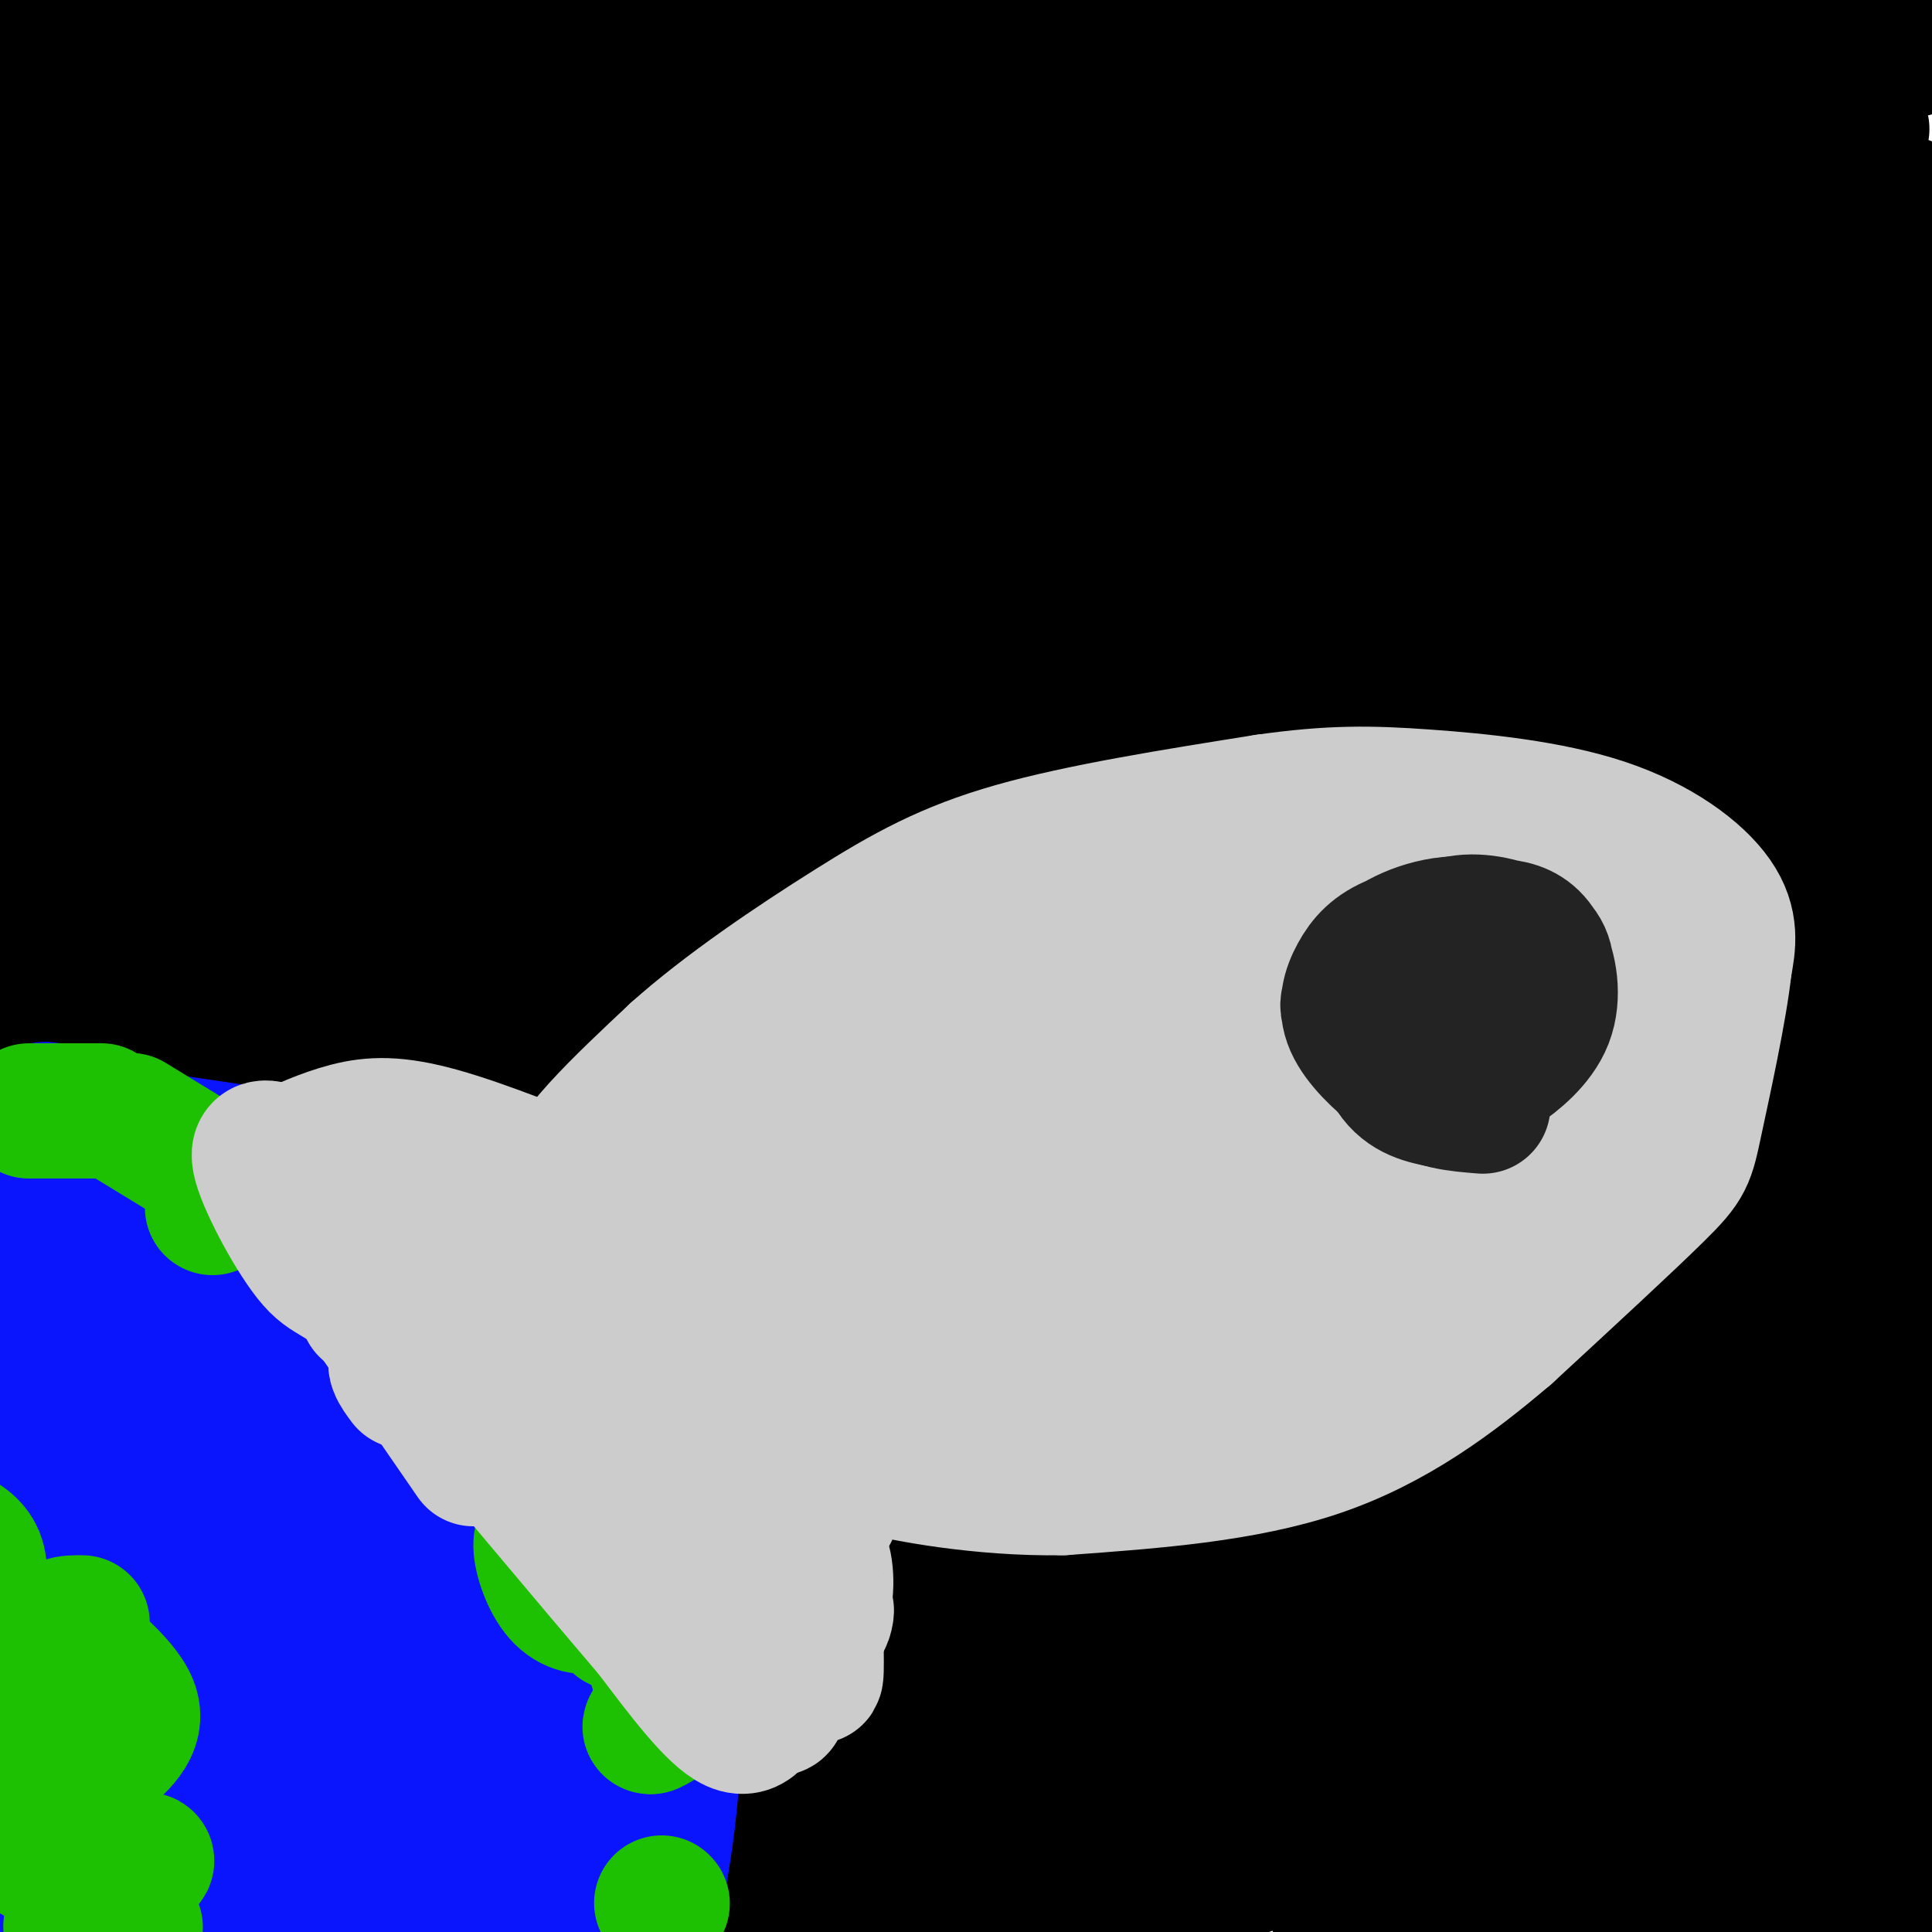 <svg viewBox='0 0 400 400' version='1.1' xmlns='http://www.w3.org/2000/svg' xmlns:xlink='http://www.w3.org/1999/xlink'><g fill='none' stroke='#000000' stroke-width='28' stroke-linecap='round' stroke-linejoin='round'><path d='M219,190c-25.452,13.799 -50.905,27.597 -56,29c-5.095,1.403 10.166,-9.590 17,-17c6.834,-7.410 5.240,-11.236 52,-37c46.760,-25.764 141.875,-73.466 139,-76c-2.875,-2.534 -103.738,40.098 -152,61c-48.262,20.902 -43.921,20.073 -71,37c-27.079,16.927 -85.578,51.609 -31,23c54.578,-28.609 222.233,-120.510 276,-152c53.767,-31.490 -6.352,-2.569 -45,16c-38.648,18.569 -55.824,26.784 -73,35'/><path d='M275,109c-57.917,30.770 -166.211,90.196 -173,91c-6.789,0.804 87.926,-57.013 137,-87c49.074,-29.987 52.507,-32.143 84,-44c31.493,-11.857 91.044,-33.416 65,-25c-26.044,8.416 -137.685,46.806 -200,71c-62.315,24.194 -75.305,34.193 -88,42c-12.695,7.807 -25.094,13.423 3,-2c28.094,-15.423 96.683,-51.884 128,-69c31.317,-17.116 25.363,-14.887 61,-27c35.637,-12.113 112.864,-38.569 89,-31c-23.864,7.569 -148.818,49.163 -216,74c-67.182,24.837 -76.591,32.919 -86,41'/><path d='M79,143c26.105,-13.390 134.366,-67.364 210,-98c75.634,-30.636 118.641,-37.934 108,-35c-10.641,2.934 -74.930,16.100 -109,23c-34.070,6.900 -37.922,7.533 -74,20c-36.078,12.467 -104.384,36.769 -114,38c-9.616,1.231 39.456,-20.608 100,-42c60.544,-21.392 132.560,-42.336 139,-48c6.440,-5.664 -52.694,3.952 -106,14c-53.306,10.048 -100.783,20.528 -129,28c-28.217,7.472 -37.174,11.935 -44,14c-6.826,2.065 -11.522,1.733 18,-12c29.522,-13.733 93.261,-40.866 157,-68'/><path d='M235,-23c9.983,-9.132 -43.559,2.036 -106,19c-62.441,16.964 -133.779,39.722 -106,30c27.779,-9.722 154.677,-51.925 155,-58c0.323,-6.075 -125.927,23.977 -175,34c-49.073,10.023 -20.968,0.016 16,-12c36.968,-12.016 82.799,-26.043 79,-23c-3.799,3.043 -57.228,23.155 -74,30c-16.772,6.845 3.114,0.422 23,-6'/><path d='M47,-9c8.478,-2.021 18.171,-4.073 23,-4c4.829,0.073 4.792,2.270 -8,15c-12.792,12.730 -38.339,35.992 -50,47c-11.661,11.008 -9.434,9.760 -7,10c2.434,0.240 5.077,1.967 2,5c-3.077,3.033 -11.873,7.373 13,1c24.873,-6.373 83.416,-23.458 116,-32c32.584,-8.542 39.210,-8.543 40,-6c0.790,2.543 -4.255,7.628 -46,26c-41.745,18.372 -120.188,50.031 -126,51c-5.812,0.969 61.009,-28.750 131,-53c69.991,-24.250 143.151,-43.029 129,-40c-14.151,3.029 -115.615,27.865 -169,42c-53.385,14.135 -58.693,17.567 -64,21'/><path d='M31,74c-26.314,10.194 -60.100,25.179 -43,18c17.100,-7.179 85.087,-36.521 162,-62c76.913,-25.479 162.753,-47.093 161,-47c-1.753,0.093 -91.099,21.894 -139,34c-47.901,12.106 -54.357,14.519 -80,25c-25.643,10.481 -70.472,29.031 -94,40c-23.528,10.969 -25.756,14.356 -26,16c-0.244,1.644 1.494,1.546 3,2c1.506,0.454 2.778,1.461 31,-9c28.222,-10.461 83.392,-32.389 158,-54c74.608,-21.611 168.654,-42.903 172,-46c3.346,-3.097 -84.007,12.002 -131,21c-46.993,8.998 -53.627,11.896 -76,20c-22.373,8.104 -60.485,21.412 -92,33c-31.515,11.588 -56.433,21.454 -33,16c23.433,-5.454 95.216,-26.227 167,-47'/><path d='M171,34c62.986,-14.041 136.952,-25.645 146,-29c9.048,-3.355 -46.821,1.539 -70,3c-23.179,1.461 -13.668,-0.512 -67,9c-53.332,9.512 -169.507,30.509 -213,37c-43.493,6.491 -14.304,-1.524 -2,-7c12.304,-5.476 7.723,-8.413 9,-13c1.277,-4.587 8.412,-10.826 34,-26c25.588,-15.174 69.627,-39.285 85,-49c15.373,-9.715 2.078,-5.034 -15,0c-17.078,5.034 -37.938,10.422 -49,13c-11.062,2.578 -12.324,2.348 -25,9c-12.676,6.652 -36.764,20.186 -37,22c-0.236,1.814 23.382,-8.093 47,-18'/><path d='M14,-15c4.757,5.471 -6.849,28.148 -11,33c-4.151,4.852 -0.847,-8.120 -3,-18c-2.153,-9.880 -9.763,-16.668 -14,-15c-4.237,1.668 -5.102,11.792 -6,24c-0.898,12.208 -1.829,26.501 -1,42c0.829,15.499 3.420,32.203 6,44c2.580,11.797 5.150,18.686 9,24c3.850,5.314 8.980,9.053 12,13c3.020,3.947 3.928,8.101 4,-13c0.072,-21.101 -0.694,-67.457 2,-95c2.694,-27.543 8.847,-36.271 15,-45'/><path d='M27,-21c-5.743,22.160 -27.600,100.060 -39,148c-11.400,47.940 -12.342,65.919 -13,79c-0.658,13.081 -1.031,21.263 0,24c1.031,2.737 3.467,0.027 6,-2c2.533,-2.027 5.163,-3.371 10,-33c4.837,-29.629 11.880,-87.542 15,-114c3.120,-26.458 2.317,-21.462 8,-31c5.683,-9.538 17.853,-33.610 24,-43c6.147,-9.390 6.273,-4.099 11,-12c4.727,-7.901 14.056,-28.995 1,5c-13.056,33.995 -48.496,123.079 -65,170c-16.504,46.921 -14.073,51.680 -13,59c1.073,7.320 0.789,17.202 1,22c0.211,4.798 0.917,4.514 2,4c1.083,-0.514 2.541,-1.257 4,-2'/><path d='M-21,253c11.924,-26.694 39.734,-92.428 52,-122c12.266,-29.572 8.988,-22.984 21,-36c12.012,-13.016 39.314,-45.638 58,-66c18.686,-20.362 28.755,-28.463 25,-17c-3.755,11.463 -21.332,42.491 -56,88c-34.668,45.509 -86.425,105.498 -77,98c9.425,-7.498 80.031,-82.484 120,-121c39.969,-38.516 49.299,-40.562 72,-51c22.701,-10.438 58.772,-29.268 37,-14c-21.772,15.268 -101.386,64.634 -181,114'/><path d='M50,126c-42.436,26.022 -58.025,34.077 -8,7c50.025,-27.077 165.663,-89.288 208,-113c42.337,-23.712 11.371,-8.927 -12,-2c-23.371,6.927 -39.148,5.996 -84,20c-44.852,14.004 -118.779,42.944 -108,40c10.779,-2.944 106.266,-37.773 175,-60c68.734,-22.227 110.716,-31.854 92,-22c-18.716,9.854 -98.130,39.188 -147,60c-48.870,20.812 -67.196,33.103 -68,37c-0.804,3.897 15.913,-0.601 45,-9c29.087,-8.399 70.543,-20.700 112,-33'/><path d='M255,51c49.028,-14.389 115.599,-33.861 157,-46c41.401,-12.139 57.630,-16.944 52,-19c-5.630,-2.056 -33.121,-1.362 -64,1c-30.879,2.362 -65.145,6.391 -127,25c-61.855,18.609 -151.298,51.797 -139,49c12.298,-2.797 126.337,-41.578 201,-64c74.663,-22.422 109.949,-28.483 122,-32c12.051,-3.517 0.867,-4.489 -33,0c-33.867,4.489 -90.418,14.440 -118,20c-27.582,5.560 -26.195,6.728 -40,11c-13.805,4.272 -42.801,11.649 -26,13c16.801,1.351 79.401,-3.325 142,-8'/><path d='M382,1c28.929,-1.996 30.253,-2.987 -5,10c-35.253,12.987 -107.082,39.950 -145,55c-37.918,15.050 -41.927,18.185 -62,29c-20.073,10.815 -56.212,29.308 -72,39c-15.788,9.692 -11.224,10.581 -23,17c-11.776,6.419 -39.891,18.367 -1,6c38.891,-12.367 144.789,-49.050 218,-71c73.211,-21.950 113.737,-29.167 88,-22c-25.737,7.167 -117.735,28.719 -176,45c-58.265,16.281 -82.795,27.291 -108,39c-25.205,11.709 -51.085,24.115 -64,31c-12.915,6.885 -12.864,8.247 37,-10c49.864,-18.247 149.540,-56.105 219,-78c69.460,-21.895 108.703,-27.827 97,-22c-11.703,5.827 -74.351,23.414 -137,41'/><path d='M248,110c-35.018,11.020 -54.064,18.069 -81,29c-26.936,10.931 -61.764,25.742 -103,44c-41.236,18.258 -88.881,39.961 -46,26c42.881,-13.961 176.286,-63.586 237,-86c60.714,-22.414 48.735,-17.617 79,-24c30.265,-6.383 102.773,-23.947 100,-23c-2.773,0.947 -80.827,20.403 -137,36c-56.173,15.597 -90.467,27.335 -135,46c-44.533,18.665 -99.307,44.257 -142,65c-42.693,20.743 -73.304,36.635 -31,21c42.304,-15.635 157.525,-62.799 252,-94c94.475,-31.201 168.205,-46.439 155,-39c-13.205,7.439 -113.344,37.554 -185,63c-71.656,25.446 -114.828,46.223 -158,67'/><path d='M53,241c-50.998,23.039 -99.492,47.136 -66,36c33.492,-11.136 148.969,-57.504 211,-81c62.031,-23.496 70.617,-24.121 114,-35c43.383,-10.879 121.563,-32.014 103,-25c-18.563,7.014 -133.870,42.175 -197,63c-63.130,20.825 -74.082,27.312 -89,34c-14.918,6.688 -33.803,13.576 -78,34c-44.197,20.424 -113.708,54.385 -82,44c31.708,-10.385 164.634,-65.116 246,-95c81.366,-29.884 111.173,-34.922 159,-46c47.827,-11.078 113.675,-28.196 78,-16c-35.675,12.196 -172.874,53.707 -253,81c-80.126,27.293 -103.179,40.370 -123,51c-19.821,10.630 -36.411,18.815 -53,27'/><path d='M23,313c-23.890,11.426 -57.115,26.491 -25,14c32.115,-12.491 129.571,-52.538 198,-78c68.429,-25.462 107.831,-36.339 162,-50c54.169,-13.661 123.103,-30.105 110,-27c-13.103,3.105 -108.245,25.760 -163,40c-54.755,14.240 -69.124,20.067 -96,30c-26.876,9.933 -66.257,23.973 -93,34c-26.743,10.027 -40.846,16.041 -78,34c-37.154,17.959 -97.359,47.863 -76,42c21.359,-5.863 124.281,-47.494 246,-87c121.719,-39.506 262.234,-76.888 282,-82c19.766,-5.112 -81.217,22.047 -149,42c-67.783,19.953 -102.367,32.701 -132,44c-29.633,11.299 -54.317,21.150 -79,31'/><path d='M130,300c-31.879,14.031 -72.075,33.609 -85,41c-12.925,7.391 1.423,2.594 5,2c3.577,-0.594 -3.618,3.016 32,-11c35.618,-14.016 114.047,-45.658 201,-74c86.953,-28.342 182.429,-53.383 185,-54c2.571,-0.617 -87.763,23.191 -135,36c-47.237,12.809 -51.377,14.620 -88,29c-36.623,14.380 -105.730,41.331 -166,68c-60.270,26.669 -111.702,53.056 -80,42c31.702,-11.056 146.539,-59.557 221,-89c74.461,-29.443 108.546,-39.830 149,-51c40.454,-11.170 87.276,-23.123 84,-24c-3.276,-0.877 -56.650,9.321 -124,29c-67.350,19.679 -148.675,48.840 -230,78'/><path d='M99,322c-75.231,29.890 -148.308,65.615 -133,60c15.308,-5.615 119.001,-52.571 233,-93c113.999,-40.429 238.304,-74.330 285,-89c46.696,-14.670 15.782,-10.109 -36,1c-51.782,11.109 -124.433,28.767 -186,47c-61.567,18.233 -112.051,37.041 -162,58c-49.949,20.959 -99.362,44.069 -76,37c23.362,-7.069 119.499,-44.318 207,-74c87.501,-29.682 166.366,-51.799 186,-58c19.634,-6.201 -19.962,3.514 -65,18c-45.038,14.486 -95.519,33.743 -146,53'/><path d='M206,282c-42.765,16.873 -76.678,32.554 -100,46c-23.322,13.446 -36.052,24.657 -54,34c-17.948,9.343 -41.115,16.819 10,0c51.115,-16.819 176.513,-57.935 266,-84c89.487,-26.065 143.062,-37.081 164,-43c20.938,-5.919 9.238,-6.741 -40,5c-49.238,11.741 -136.013,36.046 -180,48c-43.987,11.954 -45.187,11.556 -85,28c-39.813,16.444 -118.240,49.729 -161,68c-42.760,18.271 -49.853,21.526 4,2c53.853,-19.526 168.653,-61.834 266,-93c97.347,-31.166 177.242,-51.190 180,-51c2.758,0.190 -71.621,20.595 -146,41'/><path d='M330,283c-50.073,14.775 -102.254,31.212 -133,41c-30.746,9.788 -40.056,12.926 -85,31c-44.944,18.074 -125.521,51.085 -126,53c-0.479,1.915 79.140,-27.265 190,-62c110.860,-34.735 252.962,-75.026 285,-85c32.038,-9.974 -45.986,10.370 -112,29c-66.014,18.630 -120.016,35.546 -163,50c-42.984,14.454 -74.949,26.445 -103,38c-28.051,11.555 -52.189,22.675 -55,26c-2.811,3.325 15.705,-1.143 8,2c-7.705,3.143 -41.630,13.898 32,-8c73.630,-21.898 254.815,-76.449 436,-131'/><path d='M504,267c67.248,-21.007 17.369,-8.025 -38,7c-55.369,15.025 -116.230,32.094 -173,51c-56.770,18.906 -109.451,39.651 -139,52c-29.549,12.349 -35.965,16.302 -45,21c-9.035,4.698 -20.687,10.141 25,-4c45.687,-14.141 148.715,-47.867 216,-68c67.285,-20.133 98.828,-26.674 126,-32c27.172,-5.326 49.972,-9.436 48,-9c-1.972,0.436 -28.715,5.420 -72,17c-43.285,11.580 -103.112,29.758 -145,43c-41.888,13.242 -65.836,21.549 -109,37c-43.164,15.451 -105.544,38.044 -71,29c34.544,-9.044 166.013,-49.727 253,-74c86.987,-24.273 129.494,-32.137 172,-40'/><path d='M552,297c-2.718,1.208 -95.512,24.228 -156,41c-60.488,16.772 -88.669,27.297 -120,39c-31.331,11.703 -65.811,24.585 -44,18c21.811,-6.585 99.914,-32.638 176,-53c76.086,-20.362 150.156,-35.033 146,-32c-4.156,3.033 -86.536,23.771 -158,45c-71.464,21.229 -132.011,42.948 -117,40c15.011,-2.948 105.580,-30.563 167,-46c61.420,-15.437 93.691,-18.696 98,-17c4.309,1.696 -19.346,8.348 -43,15'/><path d='M501,347c-50.490,16.645 -155.214,50.759 -160,56c-4.786,5.241 90.365,-18.390 148,-32c57.635,-13.610 77.754,-17.200 40,-5c-37.754,12.200 -133.381,40.190 -130,44c3.381,3.810 105.771,-16.559 133,-20c27.229,-3.441 -20.701,10.047 -48,16c-27.299,5.953 -33.965,4.372 -39,4c-5.035,-0.372 -8.439,0.465 -11,0c-2.561,-0.465 -4.281,-2.233 -6,-4'/><path d='M428,406c0.971,-4.771 6.398,-14.699 -11,-16c-17.398,-1.301 -57.621,6.024 -54,4c3.621,-2.024 51.086,-13.397 70,-19c18.914,-5.603 9.278,-5.435 -28,3c-37.278,8.435 -102.198,25.137 -102,26c0.198,0.863 65.515,-14.114 97,-22c31.485,-7.886 29.139,-8.682 24,-9c-5.139,-0.318 -13.069,-0.159 -21,0'/><path d='M403,373c-17.626,2.466 -51.193,8.629 -74,14c-22.807,5.371 -34.856,9.948 -36,12c-1.144,2.052 8.618,1.579 17,1c8.382,-0.579 15.384,-1.263 25,-5c9.616,-3.737 21.845,-10.527 25,-14c3.155,-3.473 -2.766,-3.627 -5,-4c-2.234,-0.373 -0.781,-0.964 -10,0c-9.219,0.964 -29.109,3.482 -49,6'/></g>
<g fill='none' stroke='#0A14FD' stroke-width='28' stroke-linecap='round' stroke-linejoin='round'><path d='M7,250c4.578,-0.400 9.156,-0.800 16,0c6.844,0.800 15.956,2.800 29,11c13.044,8.200 30.022,22.600 47,37'/><path d='M7,251c6.978,-5.089 13.956,-10.178 28,-3c14.044,7.178 35.156,26.622 49,41c13.844,14.378 20.422,23.689 27,33'/><path d='M12,242c12.917,0.000 25.833,0.000 39,3c13.167,3.000 26.583,9.000 40,15'/><path d='M91,260c9.110,3.864 11.886,6.024 19,17c7.114,10.976 18.567,30.767 24,40c5.433,9.233 4.847,7.909 5,15c0.153,7.091 1.044,22.597 0,37c-1.044,14.403 -4.022,27.701 -7,41'/><path d='M140,345c-7.154,15.529 -14.309,31.059 -22,43c-7.691,11.941 -15.920,20.294 -15,16c0.920,-4.294 10.987,-21.236 16,-37c5.013,-15.764 4.973,-30.349 3,-35c-1.973,-4.651 -5.877,0.632 -10,18c-4.123,17.368 -8.464,46.819 -8,52c0.464,5.181 5.732,-13.910 11,-33'/><path d='M115,369c5.108,-20.547 12.378,-55.414 5,-55c-7.378,0.414 -29.405,36.109 -42,58c-12.595,21.891 -15.758,29.977 -16,34c-0.242,4.023 2.437,3.982 11,-6c8.563,-9.982 23.011,-29.904 31,-46c7.989,-16.096 9.518,-28.365 10,-35c0.482,-6.635 -0.085,-7.637 -1,-9c-0.915,-1.363 -2.178,-3.088 -6,-3c-3.822,0.088 -10.204,1.991 -19,8c-8.796,6.009 -20.007,16.126 -28,29c-7.993,12.874 -12.767,28.504 -15,36c-2.233,7.496 -1.924,6.856 -1,7c0.924,0.144 2.462,1.072 4,2'/><path d='M48,389c2.658,-0.519 7.305,-2.817 13,-10c5.695,-7.183 12.440,-19.252 16,-35c3.560,-15.748 3.936,-35.177 3,-45c-0.936,-9.823 -3.184,-10.041 -5,-12c-1.816,-1.959 -3.199,-5.661 -7,-7c-3.801,-1.339 -10.021,-0.317 -14,2c-3.979,2.317 -5.718,5.928 -8,9c-2.282,3.072 -5.106,5.604 -10,23c-4.894,17.396 -11.857,49.657 -12,63c-0.143,13.343 6.534,7.767 15,-1c8.466,-8.767 18.721,-20.725 24,-27c5.279,-6.275 5.582,-6.868 6,-15c0.418,-8.132 0.952,-23.804 -1,-34c-1.952,-10.196 -6.391,-14.916 -10,-18c-3.609,-3.084 -6.390,-4.533 -10,-5c-3.610,-0.467 -8.050,0.049 -12,1c-3.950,0.951 -7.409,2.337 -12,7c-4.591,4.663 -10.313,12.601 -14,19c-3.687,6.399 -5.339,11.257 -6,17c-0.661,5.743 -0.330,12.372 0,19'/><path d='M4,340c1.134,9.714 3.970,24.498 8,33c4.030,8.502 9.255,10.722 12,13c2.745,2.278 3.009,4.615 8,3c4.991,-1.615 14.709,-7.183 20,-11c5.291,-3.817 6.156,-5.883 8,-12c1.844,-6.117 4.667,-16.285 6,-22c1.333,-5.715 1.175,-6.975 -2,-14c-3.175,-7.025 -9.369,-19.814 -18,-29c-8.631,-9.186 -19.700,-14.770 -28,-16c-8.300,-1.230 -13.833,1.894 -17,4c-3.167,2.106 -3.970,3.192 -5,8c-1.030,4.808 -2.288,13.336 -3,19c-0.712,5.664 -0.877,8.462 2,18c2.877,9.538 8.795,25.815 13,35c4.205,9.185 6.698,11.279 11,13c4.302,1.721 10.413,3.070 14,3c3.587,-0.070 4.649,-1.557 7,-4c2.351,-2.443 5.992,-5.841 8,-14c2.008,-8.159 2.383,-21.078 2,-29c-0.383,-7.922 -1.525,-10.845 -5,-18c-3.475,-7.155 -9.282,-18.542 -14,-25c-4.718,-6.458 -8.348,-7.988 -12,-9c-3.652,-1.012 -7.326,-1.506 -11,-2'/><path d='M8,284c-3.721,-0.200 -7.523,0.302 -10,1c-2.477,0.698 -3.629,1.594 -8,7c-4.371,5.406 -11.960,15.322 -15,25c-3.040,9.678 -1.530,19.118 2,28c3.530,8.882 9.081,17.205 13,22c3.919,4.795 6.207,6.063 11,4c4.793,-2.063 12.091,-7.458 17,-13c4.909,-5.542 7.429,-11.232 10,-17c2.571,-5.768 5.193,-11.613 3,-24c-2.193,-12.387 -9.201,-31.315 -16,-38c-6.799,-6.685 -13.387,-1.125 -21,4c-7.613,5.125 -16.249,9.816 -21,16c-4.751,6.184 -5.616,13.863 -6,19c-0.384,5.137 -0.286,7.733 1,10c1.286,2.267 3.759,4.205 6,5c2.241,0.795 4.250,0.448 8,0c3.750,-0.448 9.242,-0.996 17,-5c7.758,-4.004 17.781,-11.463 23,-16c5.219,-4.537 5.634,-6.154 6,-9c0.366,-2.846 0.683,-6.923 1,-11'/><path d='M29,292c-0.004,-2.769 -0.514,-4.193 -5,-6c-4.486,-1.807 -12.947,-3.997 -19,-5c-6.053,-1.003 -9.697,-0.819 -18,2c-8.303,2.819 -21.265,8.274 -20,9c1.265,0.726 16.758,-3.275 27,-7c10.242,-3.725 15.233,-7.174 17,-10c1.767,-2.826 0.311,-5.029 1,-7c0.689,-1.971 3.522,-3.709 -8,-1c-11.522,2.709 -37.400,9.864 -42,12c-4.600,2.136 12.076,-0.747 23,-5c10.924,-4.253 16.095,-9.876 19,-14c2.905,-4.124 3.544,-6.750 3,-8c-0.544,-1.250 -2.272,-1.125 -4,-1'/><path d='M3,251c-4.437,-0.126 -13.531,0.060 -21,2c-7.469,1.940 -13.313,5.632 -16,8c-2.687,2.368 -2.215,3.410 4,0c6.215,-3.410 18.174,-11.271 17,-13c-1.174,-1.729 -15.480,2.675 -21,6c-5.520,3.325 -2.253,5.572 4,3c6.253,-2.572 15.491,-9.962 15,-8c-0.491,1.962 -10.712,13.275 -15,23c-4.288,9.725 -2.644,17.863 -1,26'/><path d='M-31,298c-0.162,6.458 -0.066,9.603 1,14c1.066,4.397 3.101,10.044 7,15c3.899,4.956 9.662,9.220 13,11c3.338,1.780 4.250,1.077 6,1c1.750,-0.077 4.339,0.474 7,-5c2.661,-5.474 5.395,-16.972 3,-27c-2.395,-10.028 -9.919,-18.586 -15,-24c-5.081,-5.414 -7.718,-7.685 -10,-6c-2.282,1.685 -4.211,7.326 -3,32c1.211,24.674 5.560,68.383 7,88c1.440,19.617 -0.028,15.144 2,14c2.028,-1.144 7.553,1.041 11,1c3.447,-0.041 4.815,-2.307 8,-6c3.185,-3.693 8.186,-8.813 12,-20c3.814,-11.187 6.439,-28.442 7,-40c0.561,-11.558 -0.942,-17.417 -2,-23c-1.058,-5.583 -1.669,-10.888 -7,-22c-5.331,-11.112 -15.380,-28.032 -21,-35c-5.620,-6.968 -6.810,-3.984 -8,-1'/><path d='M-13,265c-4.613,4.229 -12.145,15.300 -17,28c-4.855,12.700 -7.034,27.028 -7,43c0.034,15.972 2.279,33.587 6,48c3.721,14.413 8.918,25.625 12,30c3.082,4.375 4.051,1.914 5,0c0.949,-1.914 1.879,-3.282 5,-7c3.121,-3.718 8.434,-9.788 11,-38c2.566,-28.212 2.387,-78.568 2,-106c-0.387,-27.432 -0.980,-31.941 -7,-20c-6.020,11.941 -17.467,40.330 -23,55c-5.533,14.670 -5.152,15.620 -1,12c4.152,-3.620 12.076,-11.810 20,-20'/><path d='M-7,290c5.554,-6.582 9.438,-13.036 13,-25c3.562,-11.964 6.800,-29.438 5,-34c-1.800,-4.562 -8.640,3.789 -13,11c-4.360,7.211 -6.240,13.283 -5,18c1.240,4.717 5.600,8.079 10,10c4.400,1.921 8.838,2.402 11,1c2.162,-1.402 2.046,-4.686 3,-6c0.954,-1.314 2.977,-0.657 5,0'/><path d='M22,265c-0.024,-2.048 -2.583,-7.167 -8,-10c-5.417,-2.833 -13.690,-3.381 -20,-6c-6.310,-2.619 -10.655,-7.310 -15,-12'/><path d='M-21,237c-4.155,-2.607 -7.042,-3.125 -5,-4c2.042,-0.875 9.012,-2.107 24,-1c14.988,1.107 37.994,4.554 61,8'/><path d='M59,240c19.093,8.568 36.324,25.987 51,43c14.676,17.013 26.797,33.619 32,42c5.203,8.381 3.486,8.537 2,10c-1.486,1.463 -2.743,4.231 -4,7'/></g>
<g fill='none' stroke='#1EC101' stroke-width='28' stroke-linecap='round' stroke-linejoin='round'><path d='M108,283c1.833,4.250 3.667,8.500 8,11c4.333,2.500 11.167,3.250 18,4'/><path d='M120,310c0.000,0.000 10.000,-2.000 10,-2'/><path d='M128,293c0.000,0.000 11.000,22.000 11,22'/><path d='M111,267c-1.603,2.894 -3.206,5.789 1,11c4.206,5.211 14.221,12.739 19,23c4.779,10.261 4.322,23.256 6,28c1.678,4.744 5.490,1.239 5,3c-0.490,1.761 -5.283,8.789 -6,12c-0.717,3.211 2.641,2.606 6,2'/><path d='M142,346c1.964,0.488 3.875,0.708 2,3c-1.875,2.292 -7.536,6.655 -9,8c-1.464,1.345 1.268,-0.327 4,-2'/><path d='M128,336c0.000,0.000 -1.000,-4.000 -1,-4'/><path d='M115,317c-1.523,0.234 -3.046,0.469 -3,3c0.046,2.531 1.662,7.359 4,10c2.338,2.641 5.399,3.096 7,2c1.601,-1.096 1.743,-3.742 5,-4c3.257,-0.258 9.628,1.871 16,4'/><path d='M132,337c0.000,0.000 9.000,-3.000 9,-3'/><path d='M137,334c0.000,0.000 10.000,4.000 10,4'/><path d='M143,347c-1.250,1.500 -2.500,3.000 -2,4c0.500,1.000 2.750,1.500 5,2'/><path d='M137,394c0.000,0.000 0.100,0.100 0.1,0.1'/><path d='M17,336c-2.867,-0.022 -5.733,-0.044 -3,3c2.733,3.044 11.067,9.156 13,14c1.933,4.844 -2.533,8.422 -7,12'/><path d='M19,368c-3.740,7.667 -7.480,15.333 -7,19c0.480,3.667 5.180,3.333 10,2c4.820,-1.333 9.759,-3.667 8,-4c-1.759,-0.333 -10.217,1.333 -14,0c-3.783,-1.333 -2.892,-5.667 -2,-10'/><path d='M14,375c0.667,-4.356 3.333,-10.244 4,-14c0.667,-3.756 -0.667,-5.378 -2,-7'/><path d='M9,347c-6.314,-2.204 -12.628,-4.408 -14,-9c-1.372,-4.592 2.199,-11.571 0,-16c-2.199,-4.429 -10.169,-6.308 -8,0c2.169,6.308 14.477,20.802 19,32c4.523,11.198 1.262,19.099 -2,27'/><path d='M4,381c2.982,5.325 11.439,5.139 15,7c3.561,1.861 2.228,5.770 0,8c-2.228,2.230 -5.351,2.780 -4,3c1.351,0.220 7.175,0.110 13,0'/><path d='M6,230c0.000,0.000 15.000,0.000 15,0'/><path d='M27,232c0.000,0.000 18.000,11.000 18,11'/><path d='M46,247c0.000,0.000 -2.000,3.000 -2,3'/></g>
<g fill='none' stroke='#CCCCCC' stroke-width='28' stroke-linecap='round' stroke-linejoin='round'><path d='M245,180c-11.667,2.083 -23.333,4.167 -33,7c-9.667,2.833 -17.333,6.417 -25,10'/><path d='M251,180c-28.869,4.792 -57.738,9.583 -58,9c-0.262,-0.583 28.083,-6.542 49,-9c20.917,-2.458 34.405,-1.417 42,0c7.595,1.417 9.298,3.208 11,5'/><path d='M295,180c1.750,8.167 3.500,16.333 -1,27c-4.500,10.667 -15.250,23.833 -26,37'/><path d='M295,206c0.467,3.333 0.933,6.667 -4,17c-4.933,10.333 -15.267,27.667 -26,42c-10.733,14.333 -21.867,25.667 -33,37'/><path d='M257,279c-12.400,6.956 -24.800,13.911 -41,18c-16.200,4.089 -36.200,5.311 -42,5c-5.800,-0.311 2.600,-2.156 11,-4'/><path d='M210,295c-1.250,1.917 -2.500,3.833 -11,4c-8.500,0.167 -24.250,-1.417 -40,-3'/><path d='M197,211c-2.156,-0.156 -4.311,-0.311 -9,2c-4.689,2.311 -11.911,7.089 -17,14c-5.089,6.911 -8.044,15.956 -11,25'/><path d='M187,206c-2.506,-0.375 -5.012,-0.750 -7,-2c-1.988,-1.250 -3.458,-3.375 -15,10c-11.542,13.375 -33.155,42.250 -40,53c-6.845,10.750 1.077,3.375 9,-4'/><path d='M187,208c-0.514,-2.802 -1.027,-5.604 -2,-7c-0.973,-1.396 -2.405,-1.388 -5,-1c-2.595,0.388 -6.353,1.154 -14,6c-7.647,4.846 -19.184,13.773 -26,21c-6.816,7.227 -8.912,12.754 -10,18c-1.088,5.246 -1.168,10.210 0,10c1.168,-0.210 3.584,-5.595 6,-3c2.416,2.595 4.833,13.170 8,20c3.167,6.830 7.083,9.915 11,13'/><path d='M155,285c4.440,4.791 10.039,10.268 7,3c-3.039,-7.268 -14.717,-27.281 -20,-35c-5.283,-7.719 -4.172,-3.145 2,10c6.172,13.145 17.406,34.861 22,31c4.594,-3.861 2.549,-33.300 0,-44c-2.549,-10.700 -5.601,-2.662 -9,3c-3.399,5.662 -7.146,8.947 -9,14c-1.854,5.053 -1.815,11.872 -1,15c0.815,3.128 2.408,2.564 4,2'/><path d='M151,284c1.150,1.633 2.026,4.717 17,-9c14.974,-13.717 44.045,-44.234 45,-47c0.955,-2.766 -26.207,22.220 -38,33c-11.793,10.780 -8.219,7.354 -3,4c5.219,-3.354 12.082,-6.636 26,-18c13.918,-11.364 34.893,-30.810 39,-37c4.107,-6.190 -8.652,0.877 -20,8c-11.348,7.123 -21.286,14.302 -28,19c-6.714,4.698 -10.204,6.914 -14,12c-3.796,5.086 -7.898,13.043 -12,21'/><path d='M163,270c-0.821,3.465 3.127,1.627 9,-1c5.873,-2.627 13.671,-6.044 28,-15c14.329,-8.956 35.188,-23.453 40,-31c4.812,-7.547 -6.425,-8.145 -25,6c-18.575,14.145 -44.490,43.034 -51,54c-6.510,10.966 6.386,4.010 22,-8c15.614,-12.010 33.948,-29.075 45,-40c11.052,-10.925 14.822,-15.711 14,-18c-0.822,-2.289 -6.235,-2.083 -14,1c-7.765,3.083 -17.883,9.041 -28,15'/><path d='M203,233c-8.823,5.790 -16.882,12.764 -23,19c-6.118,6.236 -10.295,11.733 -9,14c1.295,2.267 8.061,1.303 15,-1c6.939,-2.303 14.051,-5.947 25,-14c10.949,-8.053 25.735,-20.516 32,-27c6.265,-6.484 4.009,-6.991 1,-9c-3.009,-2.009 -6.773,-5.521 -19,-2c-12.227,3.521 -32.918,14.074 -43,19c-10.082,4.926 -9.553,4.224 -5,4c4.553,-0.224 13.132,0.031 22,-2c8.868,-2.031 18.027,-6.349 26,-10c7.973,-3.651 14.762,-6.637 20,-10c5.238,-3.363 8.925,-7.104 10,-9c1.075,-1.896 -0.463,-1.948 -2,-2'/><path d='M253,203c-5.818,-0.555 -19.362,-0.942 -33,3c-13.638,3.942 -27.369,12.212 -30,16c-2.631,3.788 5.839,3.093 12,3c6.161,-0.093 10.014,0.414 25,-3c14.986,-3.414 41.106,-10.751 38,-14c-3.106,-3.249 -35.438,-2.409 -54,0c-18.562,2.409 -23.355,6.389 -27,10c-3.645,3.611 -6.142,6.855 -6,9c0.142,2.145 2.923,3.193 5,4c2.077,0.807 3.451,1.373 11,0c7.549,-1.373 21.275,-4.687 35,-8'/><path d='M229,223c11.085,-3.825 21.298,-9.386 27,-13c5.702,-3.614 6.894,-5.279 8,-7c1.106,-1.721 2.125,-3.497 0,-5c-2.125,-1.503 -7.395,-2.733 -13,-2c-5.605,0.733 -11.546,3.428 -19,10c-7.454,6.572 -16.422,17.019 -25,29c-8.578,11.981 -16.767,25.495 -16,30c0.767,4.505 10.491,0.001 14,0c3.509,-0.001 0.805,4.500 14,-9c13.195,-13.500 42.289,-45.000 50,-56c7.711,-11.000 -5.963,-1.500 -14,4c-8.037,5.500 -10.439,7.000 -18,17c-7.561,10.000 -20.280,28.500 -33,47'/><path d='M204,268c-5.869,8.742 -4.040,7.098 -3,7c1.040,-0.098 1.293,1.352 3,2c1.707,0.648 4.870,0.496 10,-3c5.130,-3.496 12.229,-10.335 22,-21c9.771,-10.665 22.215,-25.156 29,-35c6.785,-9.844 7.910,-15.043 8,-19c0.090,-3.957 -0.855,-6.674 -3,-8c-2.145,-1.326 -5.490,-1.262 -17,13c-11.510,14.262 -31.186,42.722 -41,59c-9.814,16.278 -9.765,20.376 -7,22c2.765,1.624 8.246,0.776 10,2c1.754,1.224 -0.220,4.522 8,-4c8.220,-8.522 26.634,-28.863 37,-44c10.366,-15.137 12.683,-25.068 15,-35'/><path d='M275,204c-6.110,4.497 -28.884,33.240 -39,50c-10.116,16.760 -7.574,21.537 -5,23c2.574,1.463 5.180,-0.387 4,2c-1.180,2.387 -6.145,9.010 3,-3c9.145,-12.010 32.400,-42.652 31,-40c-1.400,2.652 -27.454,38.599 -30,41c-2.546,2.401 18.415,-28.742 24,-37c5.585,-8.258 -4.208,6.371 -14,21'/><path d='M249,261c-7.667,9.000 -19.833,21.000 -32,33'/><path d='M172,313c-8.023,12.565 -16.046,25.130 -16,23c0.046,-2.130 8.162,-18.955 10,-22c1.838,-3.045 -2.600,7.689 -7,14c-4.400,6.311 -8.762,8.199 -12,10c-3.238,1.801 -5.354,3.515 -7,3c-1.646,-0.515 -2.823,-3.257 -4,-6'/><path d='M136,335c-7.167,-9.940 -23.083,-31.792 -34,-43c-10.917,-11.208 -16.833,-11.774 -19,-11c-2.167,0.774 -0.583,2.887 1,5'/><path d='M98,302c0.000,0.000 -20.000,-29.000 -20,-29'/><path d='M76,271c4.333,-7.583 8.667,-15.167 15,-19c6.333,-3.833 14.667,-3.917 23,-4'/><path d='M118,247c0.000,0.000 -4.000,-2.000 -4,-2'/><path d='M103,245c21.667,2.133 43.333,4.267 35,7c-8.333,2.733 -46.667,6.067 -58,8c-11.333,1.933 4.333,2.467 20,3'/><path d='M100,263c6.730,3.038 13.556,9.133 20,12c6.444,2.867 12.505,2.505 14,2c1.495,-0.505 -1.576,-1.154 -6,-5c-4.424,-3.846 -10.202,-10.890 -11,-8c-0.798,2.890 3.384,15.713 10,24c6.616,8.287 15.666,12.039 20,13c4.334,0.961 3.953,-0.868 3,-4c-0.953,-3.132 -2.476,-7.566 -4,-12'/><path d='M146,285c-5.261,-7.354 -16.413,-19.739 -18,-18c-1.587,1.739 6.392,17.603 13,29c6.608,11.397 11.846,18.327 15,20c3.154,1.673 4.224,-1.912 4,-7c-0.224,-5.088 -1.743,-11.681 -4,-15c-2.257,-3.319 -5.251,-3.364 -8,-5c-2.749,-1.636 -5.252,-4.861 -2,4c3.252,8.861 12.260,29.809 17,36c4.740,6.191 5.211,-2.374 3,-10c-2.211,-7.626 -7.106,-14.313 -12,-21'/><path d='M154,298c-2.503,-4.117 -2.759,-3.909 -3,1c-0.241,4.909 -0.466,14.520 2,22c2.466,7.480 7.625,12.828 11,15c3.375,2.172 4.967,1.168 6,-2c1.033,-3.168 1.508,-8.499 0,-12c-1.508,-3.501 -4.998,-5.170 -6,-3c-1.002,2.170 0.484,8.180 2,12c1.516,3.820 3.062,5.452 4,5c0.938,-0.452 1.268,-2.986 1,-3c-0.268,-0.014 -1.134,2.493 -2,5'/><path d='M169,338c-0.163,4.675 0.431,13.861 -1,6c-1.431,-7.861 -4.885,-32.770 -6,-33c-1.115,-0.230 0.110,24.220 0,35c-0.110,10.780 -1.555,7.890 -3,5'/><path d='M159,351c-1.267,2.956 -2.933,7.844 -7,6c-4.067,-1.844 -10.533,-10.422 -17,-19'/><path d='M135,338c-11.667,-13.667 -32.333,-38.333 -53,-63'/><path d='M82,275c-11.333,-11.750 -13.167,-9.625 -17,-14c-3.833,-4.375 -9.667,-15.250 -11,-20c-1.333,-4.750 1.833,-3.375 5,-2'/><path d='M59,239c3.000,-1.345 8.000,-3.708 13,-5c5.000,-1.292 10.000,-1.512 19,1c9.000,2.512 22.000,7.756 35,13'/><path d='M126,248c2.422,2.556 -9.022,2.444 -9,-3c0.022,-5.444 11.511,-16.222 23,-27'/><path d='M140,218c10.298,-9.226 24.542,-18.792 36,-26c11.458,-7.208 20.131,-12.060 34,-16c13.869,-3.940 32.935,-6.970 52,-10'/><path d='M262,166c13.636,-1.943 21.727,-1.799 33,-1c11.273,0.799 25.727,2.254 37,6c11.273,3.746 19.364,9.785 23,15c3.636,5.215 2.818,9.608 2,14'/><path d='M357,200c-0.940,8.857 -4.292,24.000 -6,32c-1.708,8.000 -1.774,8.857 -8,15c-6.226,6.143 -18.613,17.571 -31,29'/><path d='M312,276c-11.133,9.489 -23.467,18.711 -39,24c-15.533,5.289 -34.267,6.644 -53,8'/><path d='M220,308c-17.162,0.287 -33.568,-2.995 -37,-4c-3.432,-1.005 6.111,0.267 21,-3c14.889,-3.267 35.124,-11.072 45,-15c9.876,-3.928 9.393,-3.979 14,-12c4.607,-8.021 14.303,-24.010 24,-40'/><path d='M287,234c3.503,-7.012 0.262,-4.544 -1,-4c-1.262,0.544 -0.543,-0.838 -3,2c-2.457,2.838 -8.090,9.897 -10,16c-1.910,6.103 -0.097,11.252 0,16c0.097,4.748 -1.523,9.096 8,1c9.523,-8.096 30.190,-28.637 40,-39c9.810,-10.363 8.764,-10.549 9,-13c0.236,-2.451 1.756,-7.169 0,-9c-1.756,-1.831 -6.787,-0.776 -9,-1c-2.213,-0.224 -1.610,-1.729 -5,4c-3.390,5.729 -10.775,18.690 -15,28c-4.225,9.310 -5.291,14.968 -6,18c-0.709,3.032 -1.060,3.438 1,3c2.060,-0.438 6.530,-1.719 11,-3'/><path d='M307,253c6.725,-6.086 18.039,-19.802 24,-30c5.961,-10.198 6.570,-16.876 6,-21c-0.570,-4.124 -2.319,-5.692 -7,-7c-4.681,-1.308 -12.296,-2.357 -22,7c-9.704,9.357 -21.499,29.120 -28,41c-6.501,11.880 -7.707,15.876 -8,20c-0.293,4.124 0.328,8.376 1,12c0.672,3.624 1.394,6.620 10,-2c8.606,-8.620 25.097,-28.856 34,-40c8.903,-11.144 10.217,-13.196 12,-17c1.783,-3.804 4.035,-9.360 3,-13c-1.035,-3.640 -5.355,-5.365 -7,-7c-1.645,-1.635 -0.613,-3.182 -5,0c-4.387,3.182 -14.194,11.091 -24,19'/><path d='M296,215c-5.652,5.475 -7.781,9.663 -10,14c-2.219,4.337 -4.527,8.821 -1,11c3.527,2.179 12.888,2.051 20,-1c7.112,-3.051 11.974,-9.024 14,-15c2.026,-5.976 1.218,-11.954 2,-14c0.782,-2.046 3.156,-0.159 -4,-3c-7.156,-2.841 -23.841,-10.410 -31,-13c-7.159,-2.590 -4.791,-0.200 -5,2c-0.209,2.200 -2.996,4.212 1,6c3.996,1.788 14.775,3.352 23,3c8.225,-0.352 13.895,-2.620 17,-6c3.105,-3.380 3.644,-7.872 2,-12c-1.644,-4.128 -5.470,-7.894 -9,-10c-3.530,-2.106 -6.765,-2.553 -10,-3'/><path d='M305,174c-3.695,0.420 -7.931,2.969 -10,5c-2.069,2.031 -1.970,3.544 -2,5c-0.030,1.456 -0.190,2.857 3,4c3.190,1.143 9.731,2.030 15,1c5.269,-1.030 9.265,-3.978 11,-7c1.735,-3.022 1.207,-6.119 -4,-7c-5.207,-0.881 -15.094,0.455 -20,1c-4.906,0.545 -4.830,0.299 -5,4c-0.170,3.701 -0.585,11.351 -1,19'/></g>
<g fill='none' stroke='#232323' stroke-width='28' stroke-linecap='round' stroke-linejoin='round'><path d='M307,201c-0.622,-1.884 -1.245,-3.769 -4,-5c-2.755,-1.231 -7.643,-1.809 -10,-1c-2.357,0.809 -2.182,3.006 0,6c2.182,2.994 6.371,6.784 10,8c3.629,1.216 6.699,-0.144 9,-1c2.301,-0.856 3.835,-1.210 3,-4c-0.835,-2.790 -4.037,-8.016 -8,-10c-3.963,-1.984 -8.686,-0.725 -12,1c-3.314,1.725 -5.218,3.915 -6,7c-0.782,3.085 -0.442,7.065 1,10c1.442,2.935 3.986,4.825 8,5c4.014,0.175 9.499,-1.365 13,-3c3.501,-1.635 5.020,-3.363 6,-6c0.980,-2.637 1.423,-6.182 1,-8c-0.423,-1.818 -1.711,-1.909 -3,-2'/><path d='M315,198c-2.255,-0.743 -6.392,-1.601 -10,-2c-3.608,-0.399 -6.688,-0.340 -9,3c-2.312,3.340 -3.857,9.962 -4,14c-0.143,4.038 1.117,5.491 5,6c3.883,0.509 10.390,0.074 15,-3c4.610,-3.074 7.323,-8.787 8,-13c0.677,-4.213 -0.681,-6.926 -4,-9c-3.319,-2.074 -8.600,-3.509 -13,-3c-4.400,0.509 -7.920,2.963 -10,8c-2.080,5.037 -2.721,12.658 0,17c2.721,4.342 8.804,5.405 12,6c3.196,0.595 3.506,0.723 6,-1c2.494,-1.723 7.174,-5.297 9,-10c1.826,-4.703 0.799,-10.535 -1,-14c-1.799,-3.465 -4.371,-4.561 -7,-5c-2.629,-0.439 -5.314,-0.219 -8,0'/><path d='M304,192c-4.199,0.377 -10.695,1.320 -15,3c-4.305,1.680 -6.418,4.097 -8,7c-1.582,2.903 -2.634,6.291 -1,10c1.634,3.709 5.954,7.740 9,10c3.046,2.260 4.819,2.750 10,1c5.181,-1.750 13.769,-5.740 18,-9c4.231,-3.260 4.103,-5.789 2,-10c-2.103,-4.211 -6.182,-10.103 -12,-12c-5.818,-1.897 -13.374,0.202 -18,3c-4.626,2.798 -6.322,6.296 -8,9c-1.678,2.704 -3.336,4.614 0,7c3.336,2.386 11.667,5.248 17,6c5.333,0.752 7.666,-0.605 9,-3c1.334,-2.395 1.667,-5.827 0,-8c-1.667,-2.173 -5.333,-3.086 -9,-4'/><path d='M298,202c-3.000,1.200 -6.000,6.200 -6,9c0.000,2.800 3.000,3.400 6,4'/><path d='M283,206c1.583,6.667 3.167,13.333 6,17c2.833,3.667 6.917,4.333 11,5'/><path d='M286,210c1.750,5.917 3.500,11.833 7,15c3.500,3.167 8.750,3.583 14,4'/></g>
</svg>